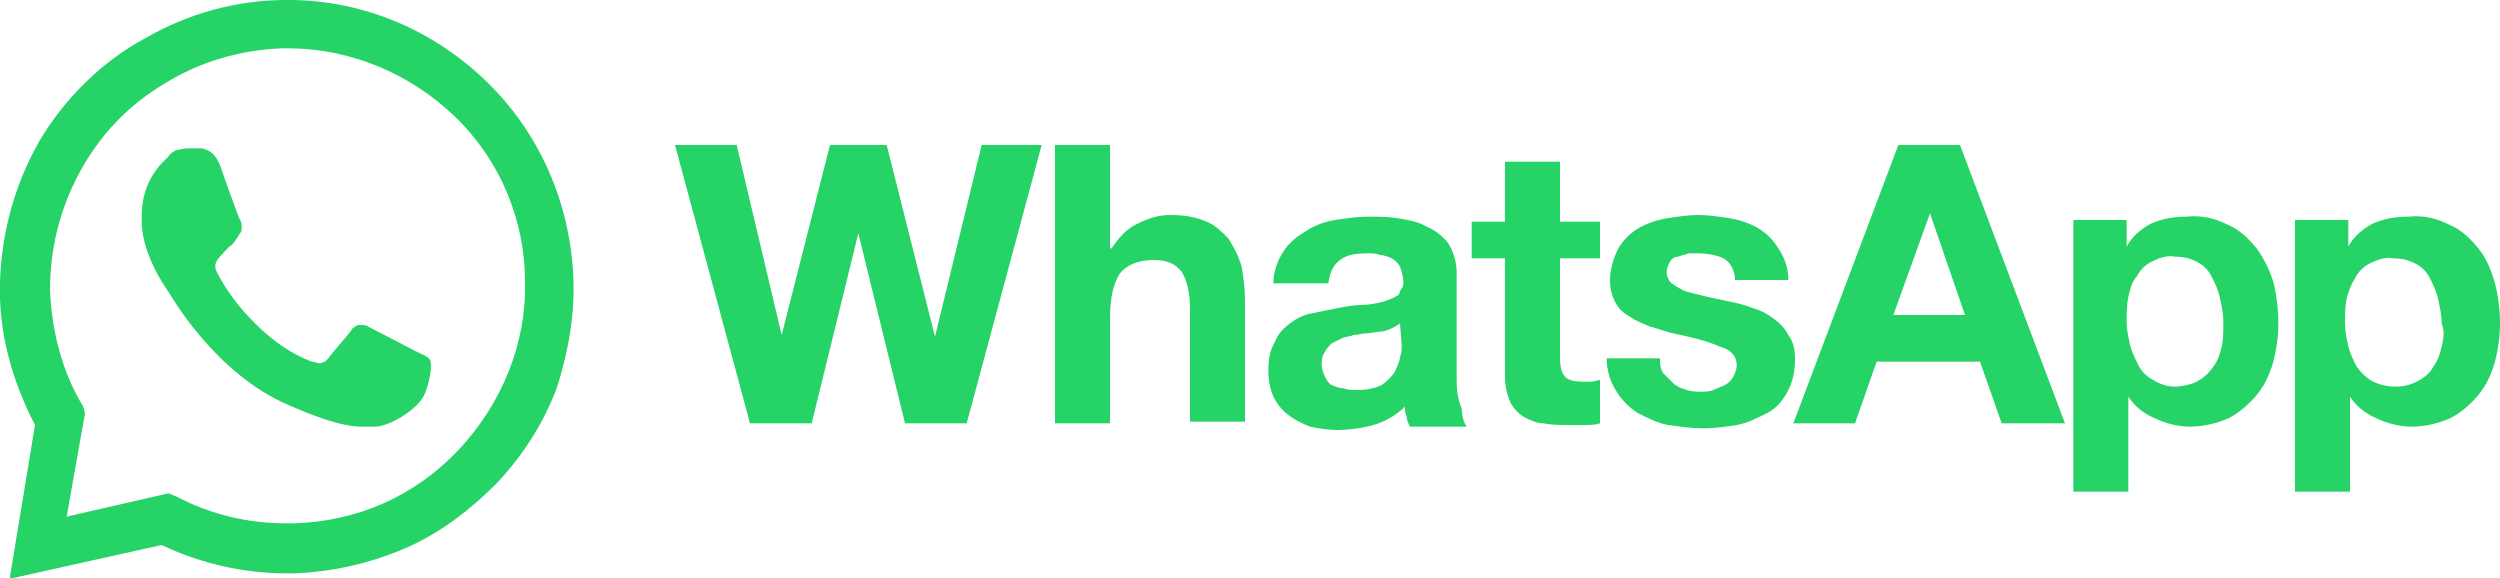 <?xml version="1.0" encoding="utf-8"?>
<!-- Generator: Adobe Illustrator 21.1.0, SVG Export Plug-In . SVG Version: 6.00 Build 0)  -->
<svg version="1.1" id="Layer_1" xmlns="http://www.w3.org/2000/svg" xmlns:xlink="http://www.w3.org/1999/xlink" x="0px" y="0px"
	 width="150px" height="34.7px" viewBox="0 0 150 34.7" style="enable-background:new 0 0 150 34.7;" xml:space="preserve">
<style type="text/css">
	.st0{fill:#25D366;}
</style>
<path class="st0" d="M56.1,20.2L56.1,20.2L53.2,8.7h-3.4l-2.9,11.4h0L44.2,8.7h-3.7L45,25.4h3.7L51.5,14h0l2.8,11.4H58l4.5-16.7
	h-3.6L56.1,20.2z M73.7,14.3c-0.4-0.4-0.8-0.8-1.3-1c-0.7-0.3-1.4-0.4-2.2-0.4c-0.7,0-1.3,0.2-1.9,0.5c-0.7,0.3-1.2,0.9-1.6,1.5
	h-0.1V8.7h-3.3v16.7h3.3v-6.3c0-1.2,0.2-2.1,0.6-2.7c0.4-0.5,1.1-0.8,2-0.8c0.8,0,1.3,0.2,1.7,0.7c0.3,0.5,0.5,1.2,0.5,2.2v6.8h3.3
	V18c0-0.7-0.1-1.4-0.2-2C74.3,15.3,74,14.8,73.7,14.3L73.7,14.3z M87.4,22.7v-6.3c0-0.7-0.2-1.3-0.5-1.8c-0.3-0.4-0.8-0.8-1.3-1
	c-0.5-0.3-1.1-0.4-1.7-0.5C83.3,13,82.7,13,82.1,13c-0.7,0-1.3,0.1-2,0.2c-0.6,0.1-1.2,0.3-1.8,0.7c-0.5,0.3-1,0.7-1.3,1.2
	c-0.4,0.6-0.6,1.3-0.6,1.9h3.3c0.1-0.7,0.3-1.1,0.7-1.4c0.4-0.3,0.9-0.4,1.6-0.4c0.3,0,0.6,0,0.8,0.1c0.2,0,0.5,0.1,0.7,0.2
	c0.2,0.1,0.4,0.3,0.5,0.5c0.1,0.3,0.2,0.6,0.2,0.9c0,0.1,0,0.3-0.1,0.4c-0.1,0.1-0.1,0.3-0.2,0.4c-0.3,0.2-0.6,0.3-0.9,0.4
	c-0.4,0.1-0.9,0.2-1.3,0.2c-0.5,0-1,0.1-1.5,0.2c-0.5,0.1-1,0.2-1.5,0.3c-0.5,0.1-0.9,0.3-1.3,0.6c-0.4,0.3-0.7,0.6-0.9,1.1
	c-0.3,0.5-0.4,1.1-0.4,1.7c0,0.6,0.1,1.1,0.3,1.6c0.2,0.4,0.5,0.8,0.9,1.1c0.4,0.3,0.8,0.5,1.3,0.7c0.5,0.1,1.1,0.2,1.6,0.2
	c0.7,0,1.5-0.1,2.2-0.3c0.7-0.2,1.4-0.6,1.9-1.1c0,0.2,0,0.4,0.1,0.6c0,0.2,0.1,0.4,0.2,0.6h3.4c-0.2-0.3-0.3-0.7-0.3-1.1
	C87.4,23.8,87.4,23.2,87.4,22.7L87.4,22.7z M84.1,20.7c0,0.3,0,0.5-0.1,0.7c0,0.3-0.2,0.6-0.3,0.9c-0.2,0.3-0.5,0.6-0.8,0.8
	c-0.4,0.2-0.9,0.3-1.5,0.3c-0.3,0-0.5,0-0.8-0.1c-0.2,0-0.5-0.1-0.7-0.2c-0.2-0.1-0.3-0.3-0.4-0.5c-0.1-0.2-0.2-0.5-0.2-0.7
	c0-0.3,0-0.5,0.2-0.8c0.1-0.2,0.3-0.4,0.4-0.5c0.2-0.1,0.4-0.2,0.6-0.3c0.2-0.1,0.5-0.1,0.7-0.2c0.3,0,0.5-0.1,0.8-0.1
	c0.3,0,0.5-0.1,0.8-0.1c0.2,0,0.5-0.1,0.7-0.2c0.2-0.1,0.4-0.2,0.5-0.3L84.1,20.7z M93.6,9.7h-3.3v3.6h-2v2.2h2v7.1
	c0,0.5,0.1,1,0.3,1.5c0.2,0.4,0.5,0.7,0.8,0.9c0.4,0.2,0.8,0.4,1.2,0.4c0.5,0.1,1,0.1,1.5,0.1c0.3,0,0.7,0,1,0c0.3,0,0.6,0,0.9-0.1
	v-2.6c-0.2,0-0.3,0.1-0.5,0.1c-0.2,0-0.3,0-0.5,0c-0.6,0-0.9-0.1-1.1-0.3c-0.2-0.2-0.3-0.6-0.3-1.1v-6H96v-2.2h-2.4L93.6,9.7z
	 M107.3,20.1c-0.2-0.4-0.5-0.7-0.9-1c-0.4-0.3-0.8-0.5-1.2-0.6c-0.5-0.2-0.9-0.3-1.4-0.4c-0.5-0.1-0.9-0.2-1.4-0.3
	c-0.4-0.1-0.8-0.2-1.2-0.3c-0.3-0.1-0.6-0.3-0.9-0.5c-0.1-0.1-0.2-0.2-0.2-0.3c-0.1-0.1-0.1-0.3-0.1-0.4c0-0.2,0.1-0.4,0.2-0.6
	c0.1-0.2,0.3-0.3,0.5-0.3c0.2-0.1,0.4-0.1,0.6-0.2c0.2,0,0.4,0,0.6,0c0.5,0,1.1,0.1,1.5,0.3c0.4,0.2,0.7,0.7,0.7,1.3h3.2
	c0-0.7-0.2-1.3-0.6-1.9c-0.3-0.5-0.7-0.9-1.2-1.2c-0.5-0.3-1.1-0.5-1.7-0.6c-0.6-0.1-1.3-0.2-1.9-0.2c-0.6,0-1.3,0.1-1.9,0.2
	c-0.6,0.1-1.2,0.3-1.7,0.6c-0.5,0.3-0.9,0.7-1.2,1.2c-0.3,0.6-0.5,1.3-0.5,1.9c0,0.5,0.1,0.9,0.3,1.3c0.2,0.4,0.5,0.7,0.9,0.9
	c0.4,0.3,0.8,0.4,1.2,0.6c0.5,0.1,0.9,0.3,1.4,0.4c0.9,0.2,1.9,0.4,2.8,0.8c0.7,0.2,1,0.6,1,1.1c0,0.3-0.1,0.5-0.2,0.7
	c-0.1,0.2-0.3,0.4-0.5,0.5c-0.2,0.1-0.5,0.2-0.7,0.3c-0.2,0.1-0.5,0.1-0.7,0.1c-0.3,0-0.6,0-0.9-0.1c-0.3-0.1-0.6-0.2-0.8-0.4
	c-0.2-0.2-0.4-0.4-0.6-0.6c-0.2-0.3-0.2-0.6-0.2-0.9h-3.2c0,0.7,0.2,1.4,0.6,2c0.3,0.5,0.8,1,1.3,1.3c0.6,0.3,1.2,0.6,1.8,0.7
	c0.7,0.1,1.4,0.2,2.1,0.2c0.7,0,1.4-0.1,2-0.2c0.6-0.1,1.2-0.4,1.8-0.7c0.6-0.3,1-0.8,1.3-1.4c0.3-0.6,0.4-1.2,0.4-1.9
	C107.7,21,107.6,20.5,107.3,20.1L107.3,20.1z M113.9,8.7l-6.3,16.7h3.7l1.3-3.7h6.2l1.3,3.7h3.8l-6.3-16.7L113.9,8.7z M113.6,18.9
	l2.2-6.1h0l2.1,6.1H113.6z M135.4,14.9c-0.5-0.6-1-1.1-1.7-1.4c-0.8-0.4-1.6-0.6-2.5-0.5c-0.7,0-1.4,0.1-2.1,0.4
	c-0.6,0.3-1.2,0.8-1.5,1.4h0v-1.6h-3.2v16.3h3.3v-5.7h0c0.4,0.6,0.9,1,1.6,1.3c0.6,0.3,1.4,0.5,2.1,0.5c0.8,0,1.6-0.2,2.3-0.5
	c0.6-0.3,1.2-0.8,1.7-1.4c0.5-0.6,0.8-1.3,1-2c0.2-0.8,0.3-1.5,0.3-2.3c0-0.8-0.1-1.7-0.3-2.5C136.2,16.3,135.9,15.6,135.4,14.9
	L135.4,14.9z M133.3,20.8c-0.1,0.4-0.2,0.8-0.5,1.2c-0.4,0.6-1,1-1.6,1.1c-0.7,0.2-1.4,0.1-2-0.3c-0.4-0.2-0.7-0.5-0.9-0.9
	c-0.2-0.4-0.4-0.8-0.5-1.2c-0.1-0.5-0.2-0.9-0.2-1.4c0-0.5,0-1,0.1-1.5c0.1-0.4,0.2-0.9,0.5-1.2c0.2-0.4,0.5-0.7,0.9-0.9
	c0.4-0.2,0.9-0.4,1.4-0.3c0.5,0,0.9,0.1,1.3,0.3c0.4,0.2,0.7,0.5,0.9,0.9c0.2,0.4,0.4,0.8,0.5,1.3c0.1,0.5,0.2,0.9,0.2,1.4
	C133.4,19.9,133.4,20.4,133.3,20.8L133.3,20.8z M149.7,17c-0.2-0.7-0.5-1.5-1-2.1c-0.5-0.6-1-1.1-1.7-1.4c-0.8-0.4-1.6-0.6-2.5-0.5
	c-0.7,0-1.4,0.1-2.1,0.4c-0.6,0.3-1.2,0.8-1.5,1.4h0v-1.6h-3.2v16.3h3.3v-5.7h0c0.4,0.6,0.9,1,1.6,1.3c0.6,0.3,1.4,0.5,2.1,0.5
	c0.8,0,1.6-0.2,2.3-0.5c0.6-0.3,1.2-0.8,1.7-1.4c0.5-0.6,0.8-1.3,1-2c0.2-0.8,0.3-1.5,0.3-2.3C150,18.6,149.9,17.8,149.7,17
	L149.7,17z M146.5,20.8c-0.1,0.4-0.2,0.8-0.5,1.2c-0.2,0.4-0.6,0.7-1,0.9c-0.4,0.2-0.8,0.3-1.3,0.3c-0.4,0-0.9-0.1-1.3-0.3
	c-0.4-0.2-0.7-0.5-1-0.9c-0.2-0.4-0.4-0.8-0.5-1.2c-0.1-0.5-0.2-0.9-0.2-1.4c0-0.5,0-1,0.1-1.5c0.1-0.4,0.3-0.9,0.5-1.2
	c0.2-0.4,0.5-0.7,0.9-0.9c0.4-0.2,0.9-0.4,1.4-0.3c0.5,0,0.9,0.1,1.3,0.3c0.4,0.2,0.7,0.5,0.9,0.9c0.2,0.4,0.4,0.8,0.5,1.3
	c0.1,0.5,0.2,0.9,0.2,1.4C146.7,19.9,146.6,20.4,146.5,20.8L146.5,20.8z"/>
<path class="st0" d="M34.4,16.6c-0.2-4.4-2-8.6-5.2-11.7S21.8,0,17.3,0h-0.1c-3,0-5.9,0.8-8.5,2.3C6.1,3.7,3.9,5.9,2.4,8.4
	C0.9,11,0.1,13.9,0,16.9c-0.1,3,0.7,5.9,2.1,8.6l-1.5,9.1c0,0,0,0,0,0.1c0,0,0,0,0,0c0,0,0,0,0,0c0,0,0,0,0.1,0h0l9-2
	c2.3,1.1,4.9,1.7,7.5,1.7c0.2,0,0.3,0,0.5,0c2.3-0.1,4.5-0.6,6.6-1.5c2.1-0.9,3.9-2.3,5.5-3.9c1.6-1.7,2.8-3.6,3.6-5.7
	C34.1,21.1,34.5,18.9,34.4,16.6L34.4,16.6z M17.6,31.4c-0.1,0-0.3,0-0.4,0c-2.3,0-4.5-0.5-6.6-1.6l-0.5-0.2l-6.1,1.4l1.1-6.2L5,24.4
	c-1.3-2.1-1.9-4.6-2-7c0-2.5,0.6-4.9,1.8-7.1c1.2-2.2,2.9-4,5.1-5.3c2.1-1.3,4.5-2,7-2.1c0.1,0,0.3,0,0.4,0c3.7,0,7.3,1.5,10,4.1
	c2.7,2.6,4.2,6.2,4.2,9.9c0.1,3.7-1.4,7.3-3.9,10C24.9,29.8,21.4,31.3,17.6,31.4L17.6,31.4z"/>
<path class="st0" d="M11.2,8.9C11,8.9,10.8,9,10.6,9c-0.2,0.1-0.4,0.2-0.5,0.4C9.7,9.8,8.5,10.8,8.5,13c-0.1,2.1,1.4,4.2,1.6,4.5
	c0.2,0.3,2.8,4.9,7.2,6.8c2.5,1.1,3.7,1.3,4.4,1.3c0.3,0,0.5,0,0.8,0c0.8,0,2.6-1,3-2c0.4-1,0.4-1.9,0.3-2c-0.1-0.2-0.4-0.3-0.8-0.5
	c-0.4-0.2-2.5-1.3-2.9-1.5c-0.1-0.1-0.3-0.1-0.5-0.1c-0.1,0-0.2,0-0.3,0.1c-0.1,0.1-0.2,0.1-0.2,0.2c-0.3,0.4-1.2,1.4-1.4,1.7
	c-0.1,0.1-0.1,0.1-0.2,0.2c-0.1,0-0.2,0.1-0.3,0.1c-0.2,0-0.3-0.1-0.5-0.1c-1.3-0.5-2.4-1.3-3.4-2.3c-0.9-0.9-1.7-1.9-2.3-3.1
	c-0.2-0.4,0-0.7,0.2-0.9c0.2-0.2,0.4-0.5,0.7-0.7c0.2-0.2,0.3-0.4,0.5-0.7c0.1-0.1,0.1-0.2,0.1-0.4c0-0.1,0-0.3-0.1-0.4
	c-0.1-0.2-0.9-2.4-1.2-3.3C12.8,9,12.4,9,12.1,8.9C11.8,8.9,11.6,8.9,11.2,8.9L11.2,8.9"/>
</svg>
